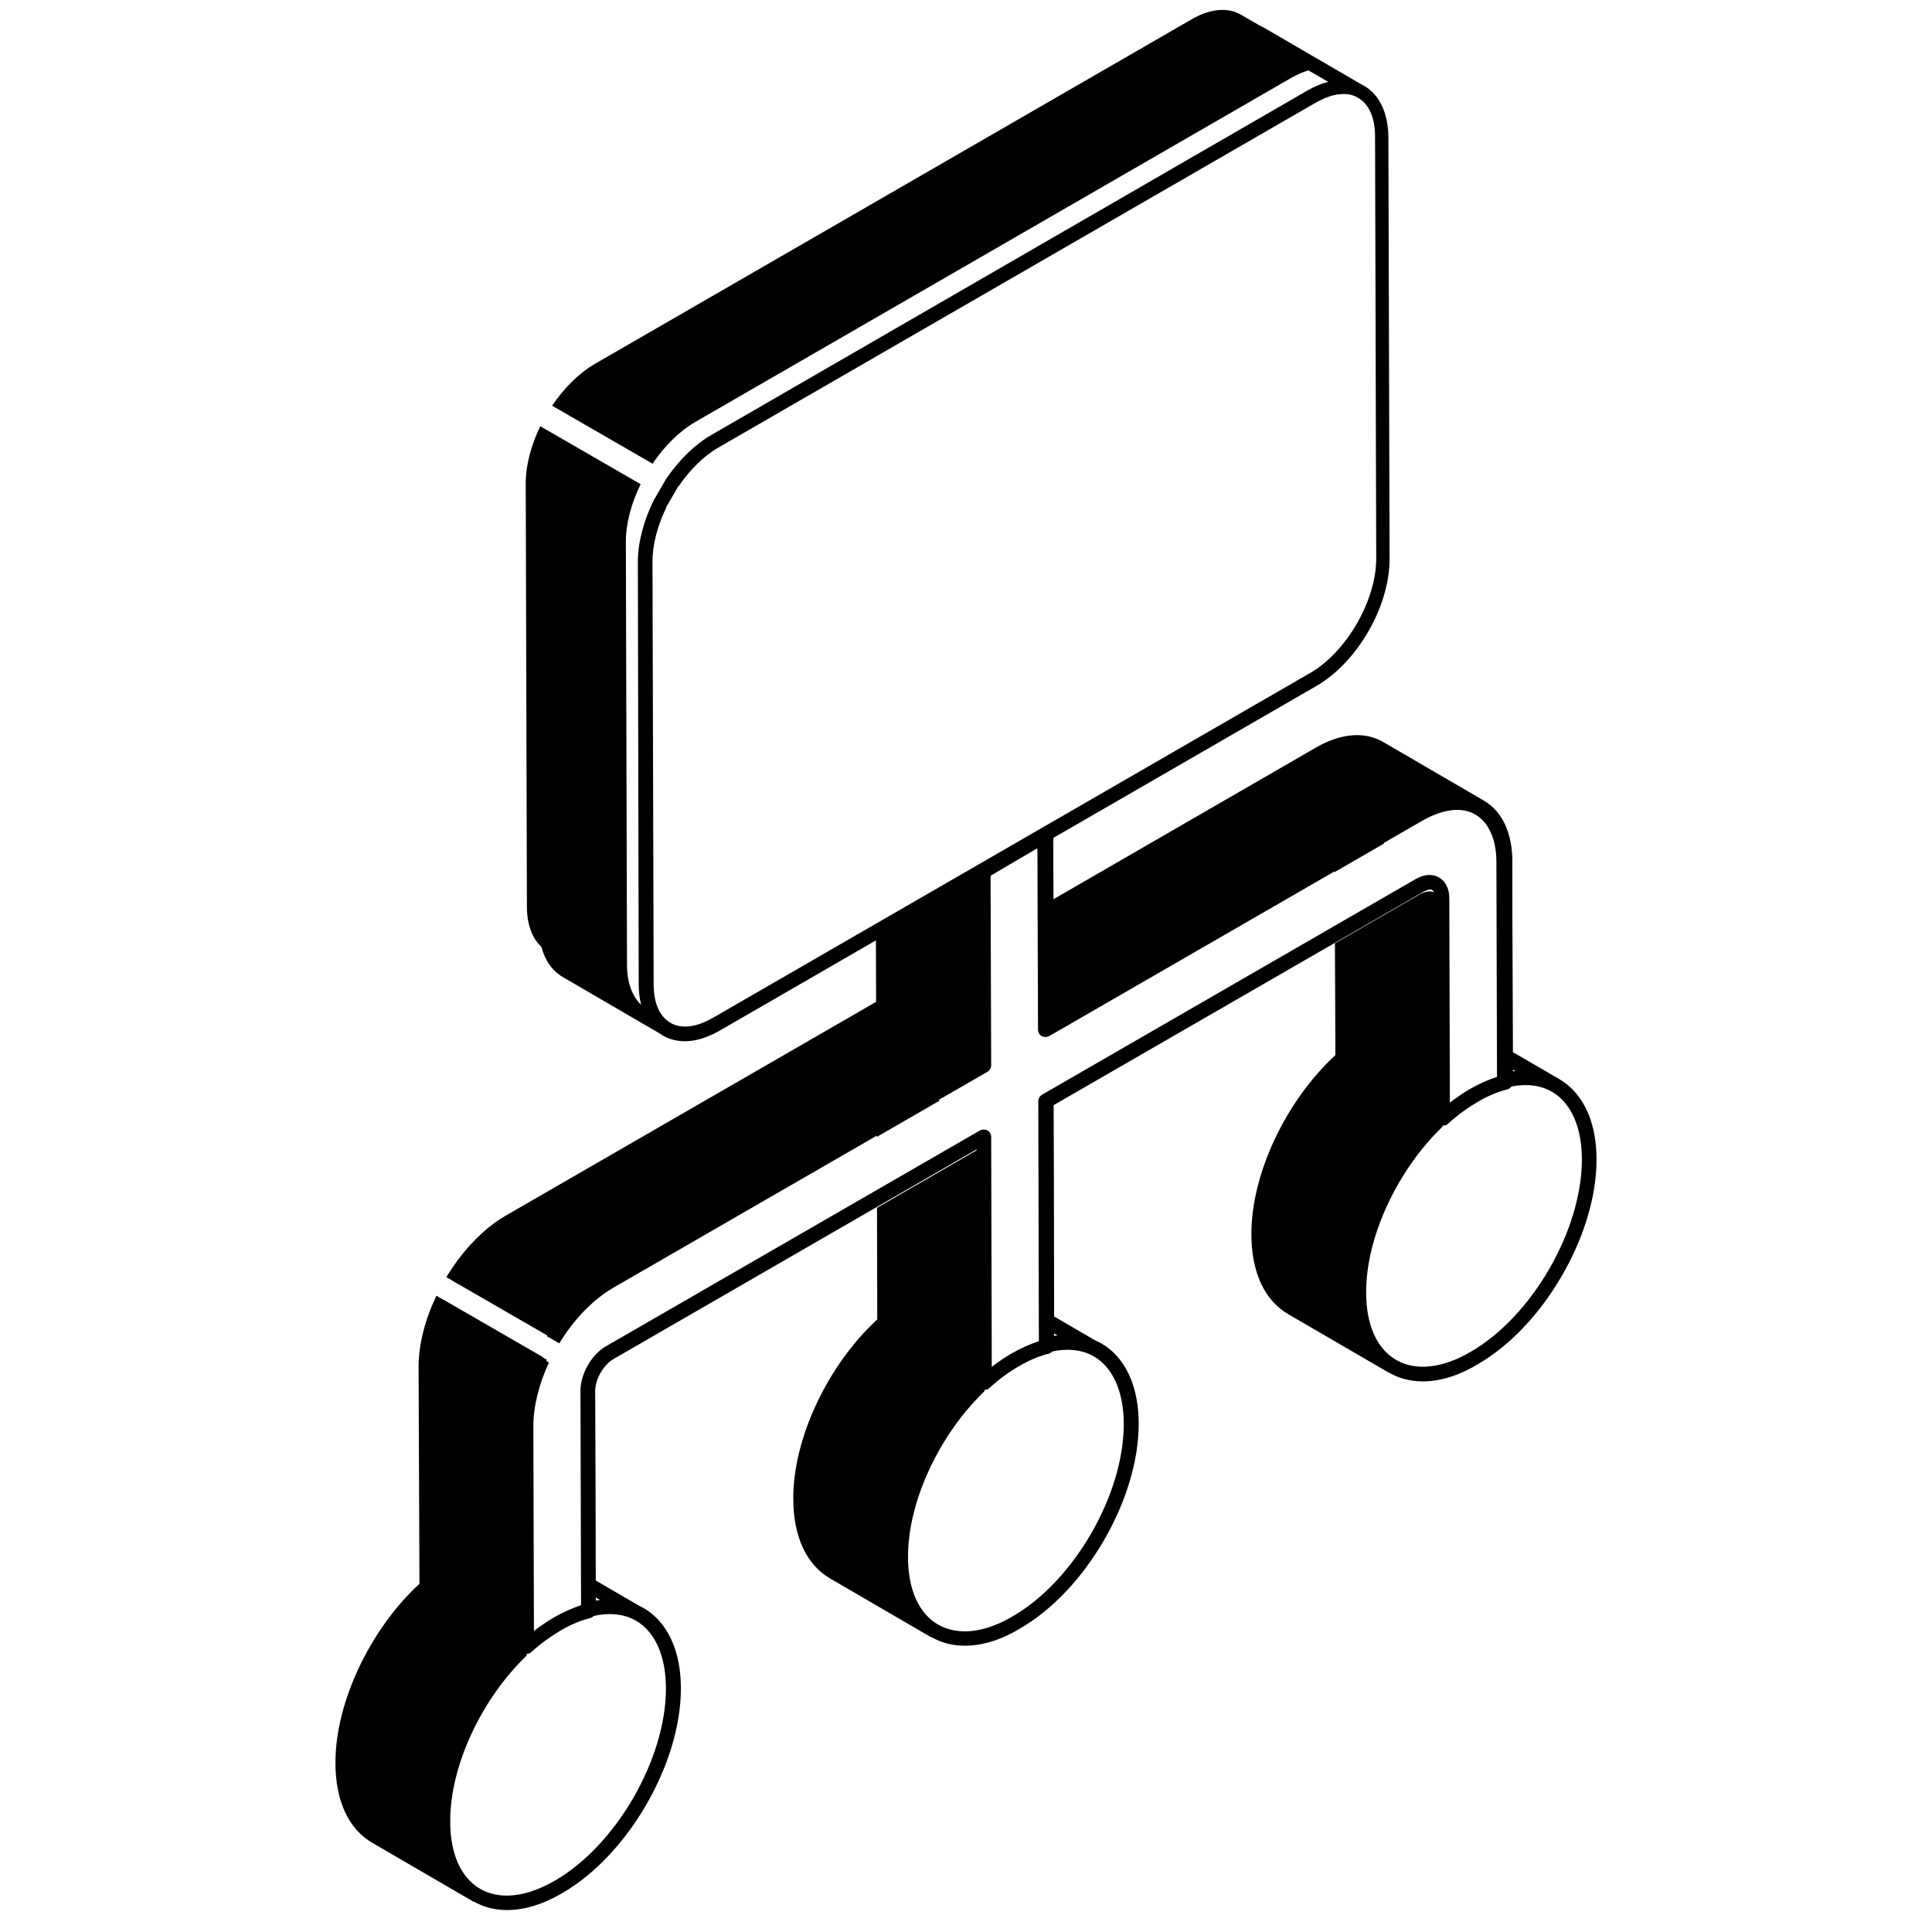 <svg width="100" height="100" viewBox="0 0 100 100" fill="none" xmlns="http://www.w3.org/2000/svg">
<path d="M22.907 67.251C22.908 67.249 22.909 67.248 22.91 67.246L28.107 70.247C28.105 70.253 28.102 70.258 28.1 70.263L28.305 70.381C27.627 71.655 27.22 73.054 27.227 74.325L27.256 85.695C24.91 87.949 23.288 91.422 23.303 94.287C23.303 95.121 23.443 95.849 23.706 96.44C23.971 97.031 24.362 97.484 24.863 97.773C25.878 98.348 27.242 98.196 28.712 97.348C31.893 95.514 34.469 91.045 34.469 87.394C34.469 85.894 34.014 84.712 33.196 84.075C33.117 84.012 33.032 83.955 32.946 83.904C32.939 83.9 32.931 83.898 32.924 83.894C32.769 83.802 32.603 83.727 32.429 83.671C32.155 83.586 31.859 83.545 31.545 83.545C31.242 83.545 30.909 83.591 30.575 83.682C30.539 83.691 30.504 83.702 30.468 83.712L30.439 72.46C30.439 71.848 30.793 71.129 31.285 70.7C31.001 71.055 30.803 71.519 30.803 71.924L30.828 81.802L33.073 83.109C33.282 83.207 33.481 83.327 33.666 83.47C34.681 84.258 35.242 85.637 35.242 87.379C35.257 91.273 32.499 96.03 29.105 97.985C28.106 98.575 27.136 98.863 26.242 98.864C25.626 98.864 25.052 98.72 24.549 98.436C24.521 98.428 24.493 98.422 24.469 98.409L19.287 95.394C18.045 94.682 17.363 93.212 17.363 91.257C17.349 88.14 19.14 84.347 21.711 81.975L21.666 70.757C21.666 69.573 22.01 68.28 22.588 67.067L22.907 67.251ZM54.556 68.138L56.659 69.362C56.908 69.468 57.143 69.606 57.363 69.773C58.378 70.561 58.938 71.94 58.938 73.682C58.953 77.576 56.196 82.333 52.803 84.287C51.803 84.893 50.832 85.182 49.938 85.182C49.323 85.182 48.752 85.038 48.249 84.755C48.22 84.748 48.191 84.74 48.166 84.727L42.984 81.712C41.742 81 41.06 79.53 41.06 77.575C41.045 74.458 42.836 70.665 45.407 68.293L45.393 62.516L50.923 59.325L50.952 72.013C48.606 74.268 46.984 77.74 46.999 80.606C46.999 80.918 47.019 81.216 47.058 81.497C47.225 82.715 47.747 83.623 48.56 84.091C49.575 84.667 50.938 84.53 52.408 83.666C55.59 81.833 58.166 77.364 58.166 73.712C58.166 72.212 57.712 71.03 56.894 70.394C56.813 70.329 56.728 70.273 56.641 70.221C56.634 70.218 56.627 70.216 56.621 70.212C56.467 70.12 56.301 70.046 56.127 69.99C55.853 69.904 55.557 69.864 55.242 69.864C54.939 69.864 54.606 69.909 54.273 70C54.237 70.009 54.201 70.021 54.165 70.031L54.136 57.46L54.529 57.233L54.556 68.138ZM30.831 82.844C30.903 82.833 30.974 82.824 31.046 82.819C31.05 82.818 31.054 82.817 31.059 82.817L30.831 82.684V82.844ZM61.652 1.015C62.652 0.424 63.562 0.378 64.228 0.757L65.198 1.321C65.269 1.352 65.34 1.385 65.408 1.424L70.447 4.357C70.501 4.382 70.554 4.41 70.606 4.44C71.408 4.909 71.848 5.849 71.863 7.091L71.924 28.94C71.924 31.394 70.257 34.288 68.121 35.515L54.515 43.373L54.525 46.544L68.106 38.697C69.393 37.954 70.621 37.848 71.575 38.394L76.727 41.394C76.741 41.394 76.757 41.408 76.772 41.423C76.782 41.429 76.793 41.434 76.803 41.44C77.742 41.985 78.272 43.091 78.272 44.561L78.298 54.454L80.727 55.864C80.739 55.871 80.75 55.88 80.762 55.889C80.864 55.951 80.963 56.018 81.06 56.091C82.075 56.879 82.636 58.258 82.636 60C82.651 63.894 79.893 68.651 76.499 70.606C75.499 71.212 74.53 71.5 73.636 71.5C73.01 71.5 72.43 71.352 71.921 71.06C71.906 71.055 71.891 71.052 71.878 71.045L66.696 68.031C65.454 67.318 64.772 65.848 64.772 63.894C64.758 60.776 66.549 56.984 69.12 54.612L69.096 48.826L73.484 46.294C74.121 45.931 74.636 46.218 74.636 46.946L74.665 58.317C72.319 60.571 70.697 64.044 70.712 66.909C70.712 68.591 71.273 69.818 72.272 70.394C73.272 70.969 74.651 70.834 76.121 69.97C79.303 68.137 81.878 63.666 81.878 60.015C81.878 58.515 81.424 57.333 80.606 56.697C80.274 56.439 79.889 56.275 79.463 56.203C79.433 56.198 79.402 56.194 79.371 56.19C79.302 56.18 79.231 56.174 79.159 56.169C78.837 56.149 78.496 56.178 78.14 56.257C78.102 56.284 78.061 56.305 78.015 56.318C77.969 56.329 77.923 56.345 77.877 56.358L77.848 45.081C77.841 43.844 77.441 42.934 76.784 42.436C76.659 42.299 76.519 42.183 76.363 42.091C75.754 41.733 74.936 41.78 74.041 42.193C73.927 42.248 73.812 42.311 73.696 42.379L71.559 43.612L71.641 43.66L69.081 45.138V45.041L54.348 53.545C54.257 53.591 54.196 53.606 54.136 53.606L54.105 43.718L53.696 43.957V43.864L51.273 45.257V45.379L50.878 45.612L50.907 55.537L48.538 56.907L48.64 56.966L45.385 58.845V58.73L31.757 66.606C31.24 66.907 30.744 67.305 30.287 67.77C29.77 68.248 29.295 68.811 28.881 69.423L28.631 69.279C28.628 69.284 28.625 69.289 28.622 69.294L23.423 66.292C23.424 66.291 23.424 66.29 23.425 66.288L23.105 66.104C23.915 64.761 25.002 63.597 26.196 62.909L45.347 51.856L45.337 48.674L37.273 53.333C36.636 53.697 36.03 53.894 35.454 53.894C35.045 53.894 34.666 53.803 34.317 53.606C34.254 53.569 34.193 53.528 34.134 53.485L29.136 50.575C28.586 50.254 28.207 49.713 28.023 49.01C27.555 48.578 27.273 47.866 27.273 46.924L27.212 25.061C27.206 24.094 27.488 23.041 27.965 22.061L33.16 25.061C32.675 26.051 32.387 27.112 32.394 28.075L32.454 49.94C32.454 50.871 32.729 51.578 33.187 52.011C33.103 51.691 33.06 51.337 33.06 50.954L33.015 29.091C33.015 28.07 33.319 26.95 33.831 25.907L34.469 24.806C34.551 24.683 34.637 24.562 34.725 24.445C34.767 24.388 34.812 24.334 34.855 24.279C34.988 24.11 35.123 23.946 35.265 23.79C35.304 23.748 35.345 23.708 35.385 23.666C35.547 23.497 35.713 23.335 35.886 23.186C35.893 23.179 35.901 23.173 35.909 23.166C36.2 22.916 36.504 22.695 36.817 22.515L67.651 4.697C68.025 4.479 68.393 4.326 68.748 4.237L67.725 3.644C67.439 3.726 67.141 3.855 66.835 4.031L36.001 21.833C35.162 22.317 34.389 23.093 33.776 24L28.578 20.999C29.194 20.086 29.973 19.305 30.819 18.818L61.652 1.015ZM54.558 69.147C54.617 69.137 54.676 69.13 54.735 69.123L54.558 69.02V69.147ZM74.954 58.091C74.941 58.104 74.926 58.116 74.911 58.126C74.972 58.074 75.032 58.02 75.094 57.97C75.047 58.01 75 58.05 74.954 58.091ZM78.301 55.453C78.346 55.446 78.391 55.44 78.436 55.435L78.301 55.356V55.453ZM69.536 4.866C69.152 4.867 68.706 4.99 68.243 5.239C68.168 5.277 68.091 5.318 68.015 5.364L37.395 23.043L37.182 23.166C36.418 23.607 35.704 24.324 35.13 25.162L35.118 25.155C35.114 25.162 35.11 25.168 35.105 25.174L34.469 26.274L34.481 26.282C34.033 27.211 33.766 28.201 33.773 29.091L33.833 50.954C33.833 51.909 34.136 52.621 34.712 52.94C34.727 52.949 34.741 52.959 34.755 52.97C35.281 53.248 35.991 53.174 36.761 52.756C36.832 52.72 36.904 52.681 36.976 52.639L67.81 34.836C69.703 33.745 71.233 31.078 71.233 28.911L71.173 7.063C71.173 6.093 70.855 5.381 70.294 5.063C70.082 4.927 69.824 4.866 69.536 4.866Z" fill="black"/>
<path d="M53.727 53.297L53.697 43.903L51.272 45.327L51.303 55.145C51.303 55.281 51.227 55.403 51.106 55.478L31.757 66.645C30.675 67.268 29.688 68.319 28.948 69.532L28.308 69.162C29.115 67.831 30.198 66.678 31.394 65.993L50.56 54.933L50.53 45.115C50.53 44.978 50.606 44.857 50.727 44.781L53.939 42.933C54.06 42.872 54.197 42.872 54.318 42.933C54.439 42.993 54.515 43.13 54.515 43.266L54.545 52.66L73.333 41.812C74.621 41.069 75.848 40.963 76.803 41.509C77.742 42.054 78.272 43.16 78.272 44.63L78.303 56.024C78.303 56.191 78.181 56.342 78.015 56.387C77.53 56.509 77.015 56.721 76.5 57.024C75.984 57.327 75.454 57.706 74.954 58.16C74.848 58.266 74.681 58.281 74.545 58.221C74.409 58.16 74.318 58.024 74.318 57.872L74.287 46.478C74.287 46.281 74.227 46.13 74.136 46.069C74.045 46.009 73.878 46.054 73.697 46.145L54.53 57.206L54.56 69.706C54.56 69.872 54.439 70.024 54.272 70.069C53.788 70.191 53.272 70.403 52.757 70.706C52.227 71.009 51.712 71.387 51.212 71.842C51.106 71.948 50.939 71.963 50.803 71.903C50.666 71.842 50.575 71.706 50.575 71.554L50.545 59.493L31.757 70.342C31.242 70.645 30.803 71.387 30.803 71.993L30.833 83.387C30.833 83.554 30.712 83.706 30.545 83.751C30.06 83.872 29.545 84.084 29.03 84.387C28.515 84.691 27.985 85.069 27.485 85.524C27.454 85.569 27.363 85.6 27.272 85.6C27.227 85.6 27.166 85.584 27.121 85.569C26.985 85.509 26.894 85.372 26.894 85.221L26.863 73.827C26.863 72.647 27.202 71.36 27.775 70.153L28.416 70.523C27.907 71.611 27.606 72.767 27.606 73.827L27.636 84.418C27.985 84.16 28.318 83.918 28.666 83.721C29.136 83.448 29.621 83.236 30.075 83.084L30.045 71.978C30.045 71.115 30.621 70.1 31.378 69.675L50.727 58.509C50.848 58.448 50.984 58.448 51.106 58.509C51.227 58.569 51.303 58.706 51.303 58.842L51.333 70.751C51.666 70.493 52.015 70.251 52.363 70.054C52.833 69.781 53.318 69.569 53.772 69.418L53.742 56.993C53.742 56.857 53.818 56.736 53.939 56.66L73.287 45.493C73.712 45.251 74.136 45.221 74.484 45.418C74.818 45.615 75.015 45.993 75.015 46.478L75.045 57.069C75.394 56.812 75.727 56.569 76.075 56.372C76.545 56.1 77.03 55.887 77.484 55.736L77.454 44.63C77.454 43.448 77.06 42.569 76.363 42.16C75.666 41.751 74.697 41.872 73.651 42.463L54.303 53.63C54.181 53.691 54.045 53.691 53.924 53.63C53.803 53.569 53.727 53.433 53.727 53.297Z" fill="black"/>
</svg>
